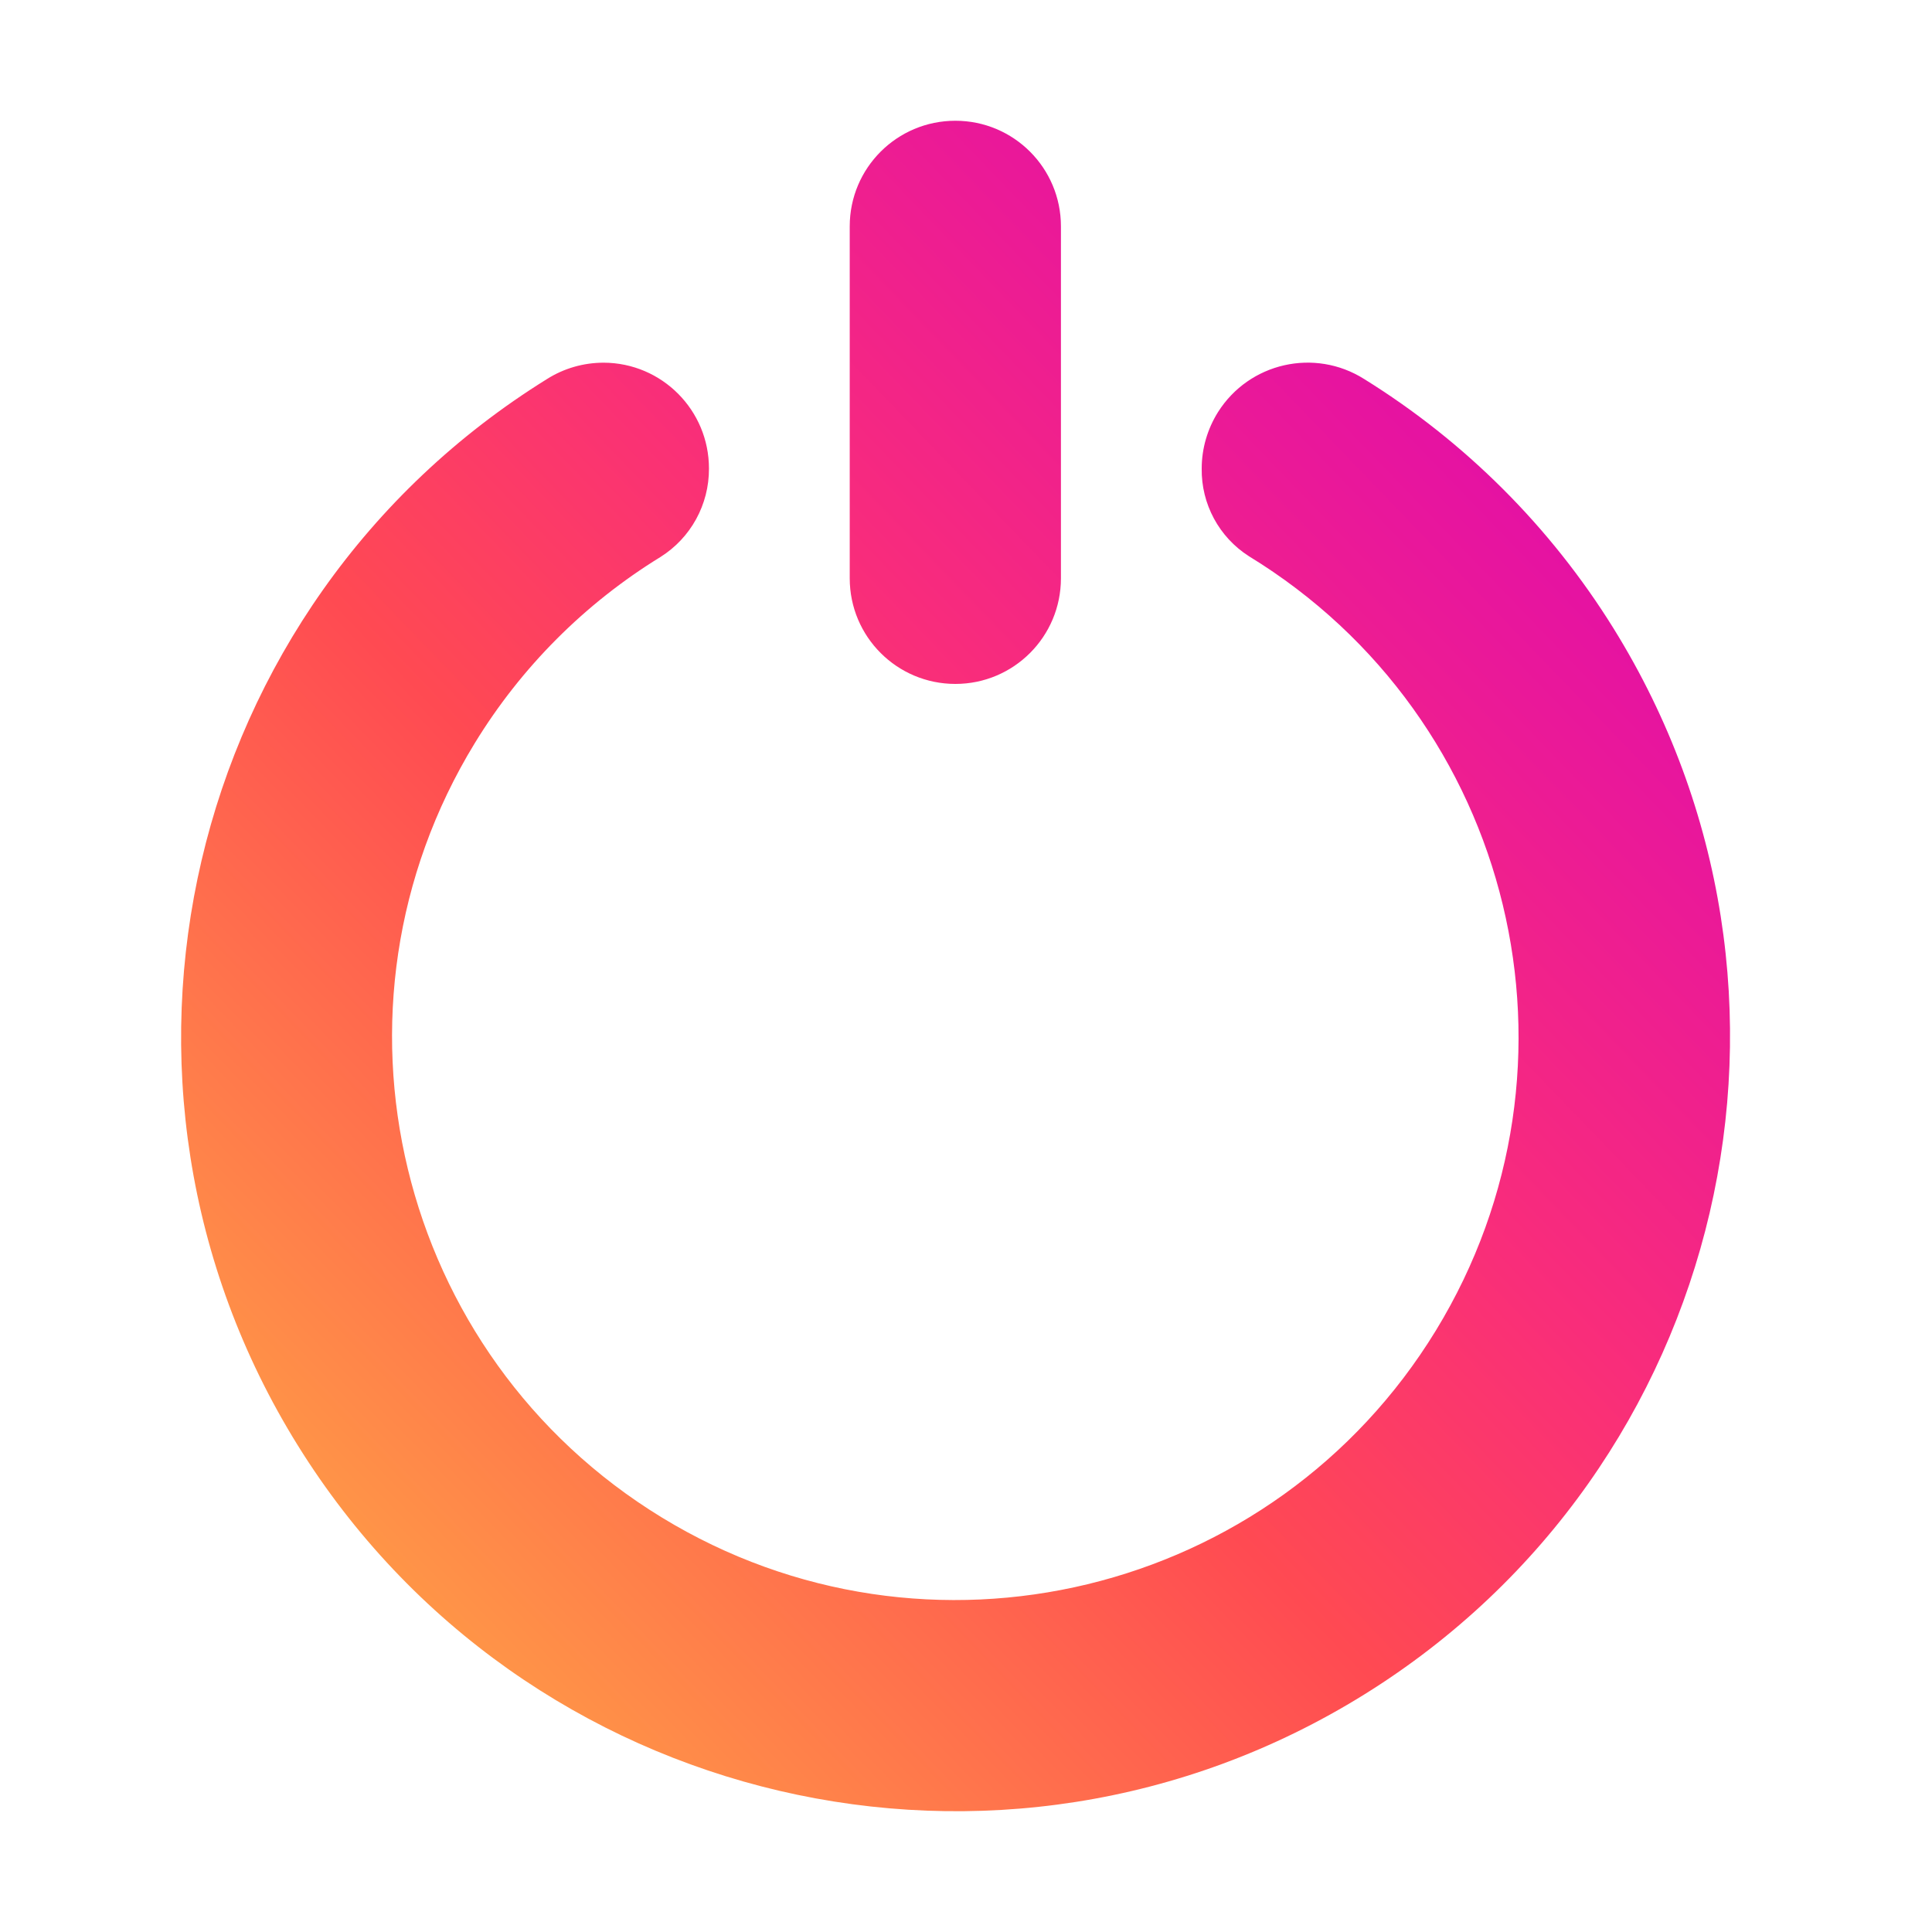<svg width="22" height="22" viewBox="0 0 22 22" fill="none" xmlns="http://www.w3.org/2000/svg">
<path fill-rule="evenodd" clip-rule="evenodd" d="M12.081 2.577C12.081 1.913 11.543 1.375 10.879 1.375C10.214 1.375 9.676 1.913 9.676 2.577V6.585C9.676 7.25 10.214 7.788 10.879 7.788C11.543 7.788 12.081 7.25 12.081 6.585V2.577ZM14.222 6.334C13.882 6.117 13.678 5.739 13.684 5.335C13.684 5.108 13.749 4.885 13.87 4.692C14.226 4.129 14.97 3.96 15.534 4.316C16.686 5.031 17.657 6.002 18.372 7.153C20.941 11.29 19.671 16.727 15.534 19.296C11.397 21.866 5.961 20.595 3.391 16.459C0.821 12.322 2.092 6.885 6.229 4.316C6.422 4.194 6.645 4.13 6.874 4.13C7.538 4.132 8.074 4.672 8.073 5.336C8.075 5.745 7.866 6.126 7.52 6.343C6.658 6.873 5.934 7.599 5.406 8.463C3.559 11.485 4.512 15.432 7.535 17.279C10.557 19.125 14.504 18.172 16.351 15.15C18.197 12.128 17.244 8.181 14.222 6.334Z" fill="url(#paint0_linear_451_2440)"/>
<defs>
<linearGradient id="paint0_linear_451_2440" x1="18.901" y1="1.706" x2="1.296" y2="18.664" gradientUnits="userSpaceOnUse">
<stop stop-color="#D800BD"/>
<stop offset="0.408" stop-color="#F92D7A"/>
<stop offset="0.59" stop-color="#FF4A52"/>
<stop offset="1" stop-color="#FFB243"/>
</linearGradient>
</defs>
</svg>
